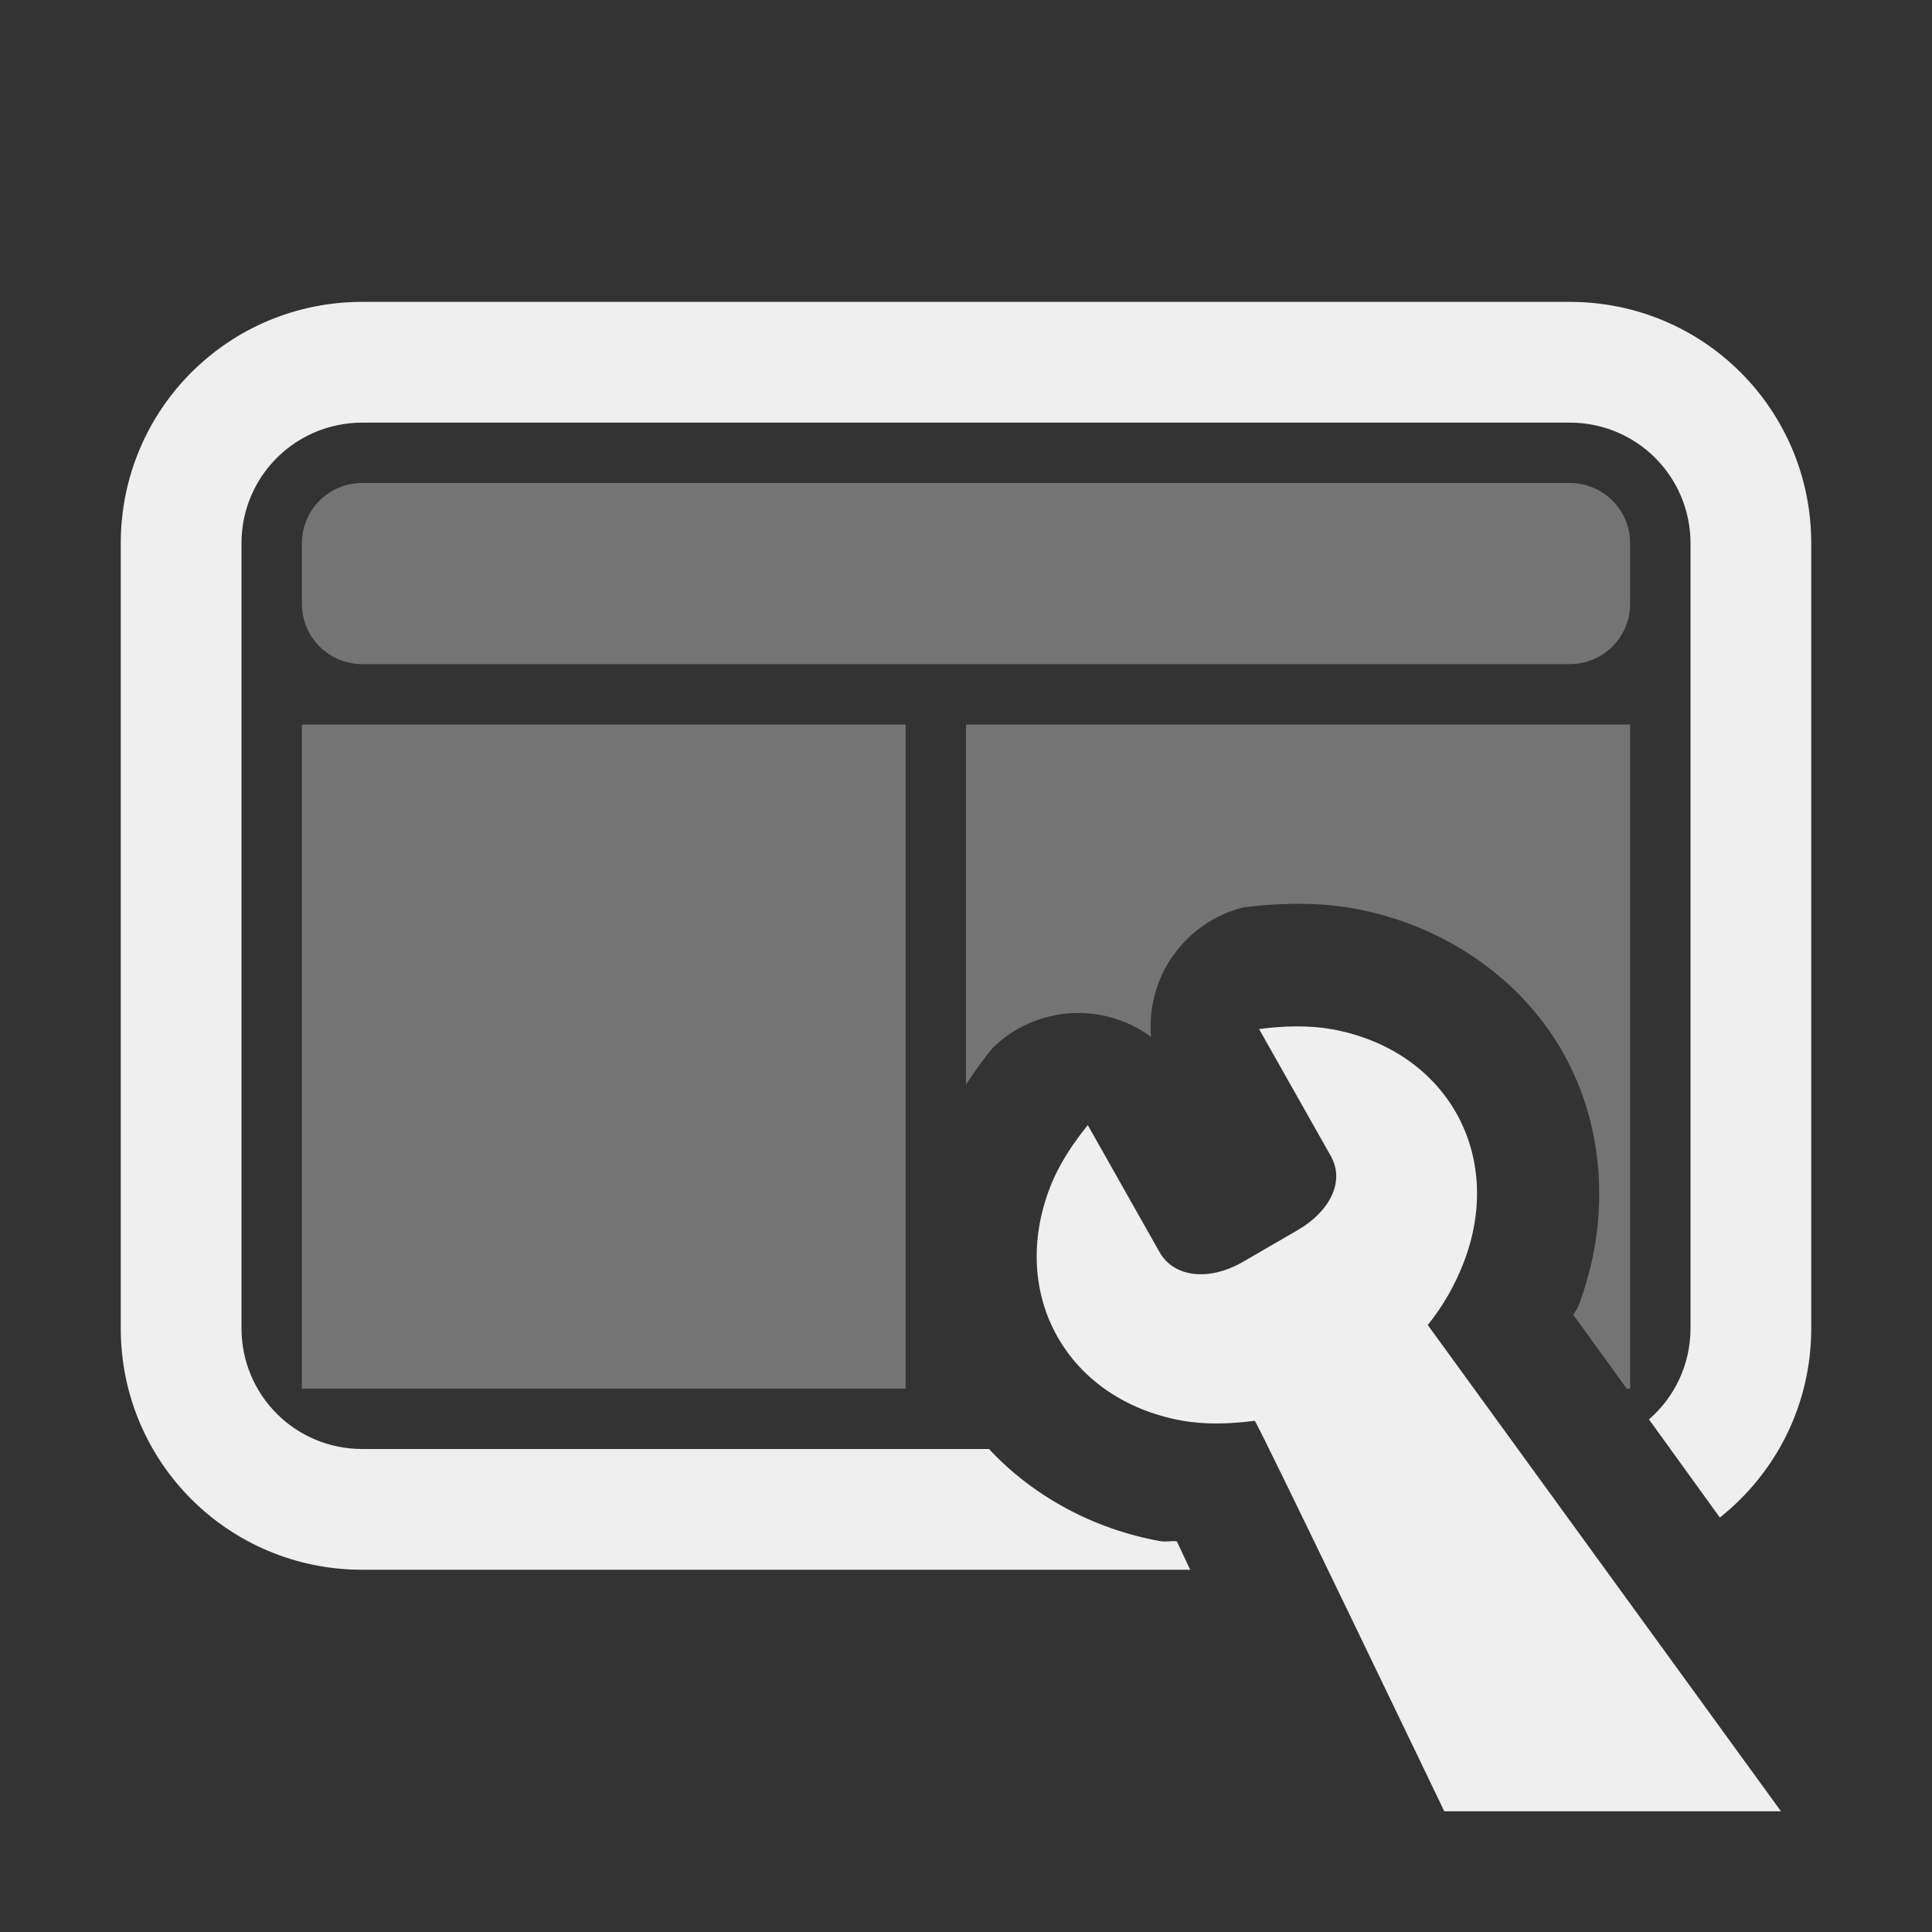 <svg height="32" viewBox="0 0 32 32" width="32" xmlns="http://www.w3.org/2000/svg"><rect x="0" y="0" width="32" height="32" fill="#333333" stroke="none"/><g fill="#efefef"><path d="m6 8c-.554 0-1 .446-1 1v1c0 .554.446 1 1 1h20c.554 0 1-.446 1-1v-1c0-.554-.446-1-1-1zm-1 4v11h10v-11zm11 0v5.963c.144-.222.294-.424.439-.604.712-.698 1.825-.776 2.627-.184-.087-.994.561-1.904 1.529-2.146.271-.035.554-.056.846-.059h.004c.297-.002.626.013.982.078 1.475.268 2.762 1.147 3.463 2.389s.788 2.801.25 4.201c-.019.05-.059.091-.08.141l.883 1.221h.057v-11z" opacity=".35"/><path d="m6 5c-2.216 0-4 1.784-4 4v11 2c0 2.216 1.784 4 4 4h10 3.713c-.071-.151-.155-.331-.221-.471-.103-.012-.174.016-.281-.004-1.104-.2-2.103-.744-2.83-1.525h-.381-10c-1.108 0-2-.892-2-2v-2-11c0-.069.003-.138.01-.205.082-.809.642-1.472 1.395-1.705.063-.019.126-.036.191-.049.13-.027.266-.041.404-.041h20c1.108 0 2 .892 2 2v11 2c0 .604-.266 1.144-.688 1.51l1.174 1.625c.923-.732 1.514-1.861 1.514-3.135v-2-11c0-2.216-1.784-4-4-4z"/><path d="m21.46 17c-.203.002-.407.018-.606.044l1.188 2.103c.244.432-.03.928-.549 1.228l-.937.543c-.524.291-1.107.252-1.351-.18l-1.188-2.103c-.252.312-.482.658-.626 1.032-.688 1.789.289 3.518 2.181 3.862.395.072.812.055 1.21.004.032-.005 3.14 6.468 3.14 6.468h5.577l-5.851-8.055c.252-.312.452-.662.596-1.036.688-1.789-.289-3.518-2.181-3.862-.198-.036-.401-.049-.604-.048z" stroke-width="3.042"/></g></svg>